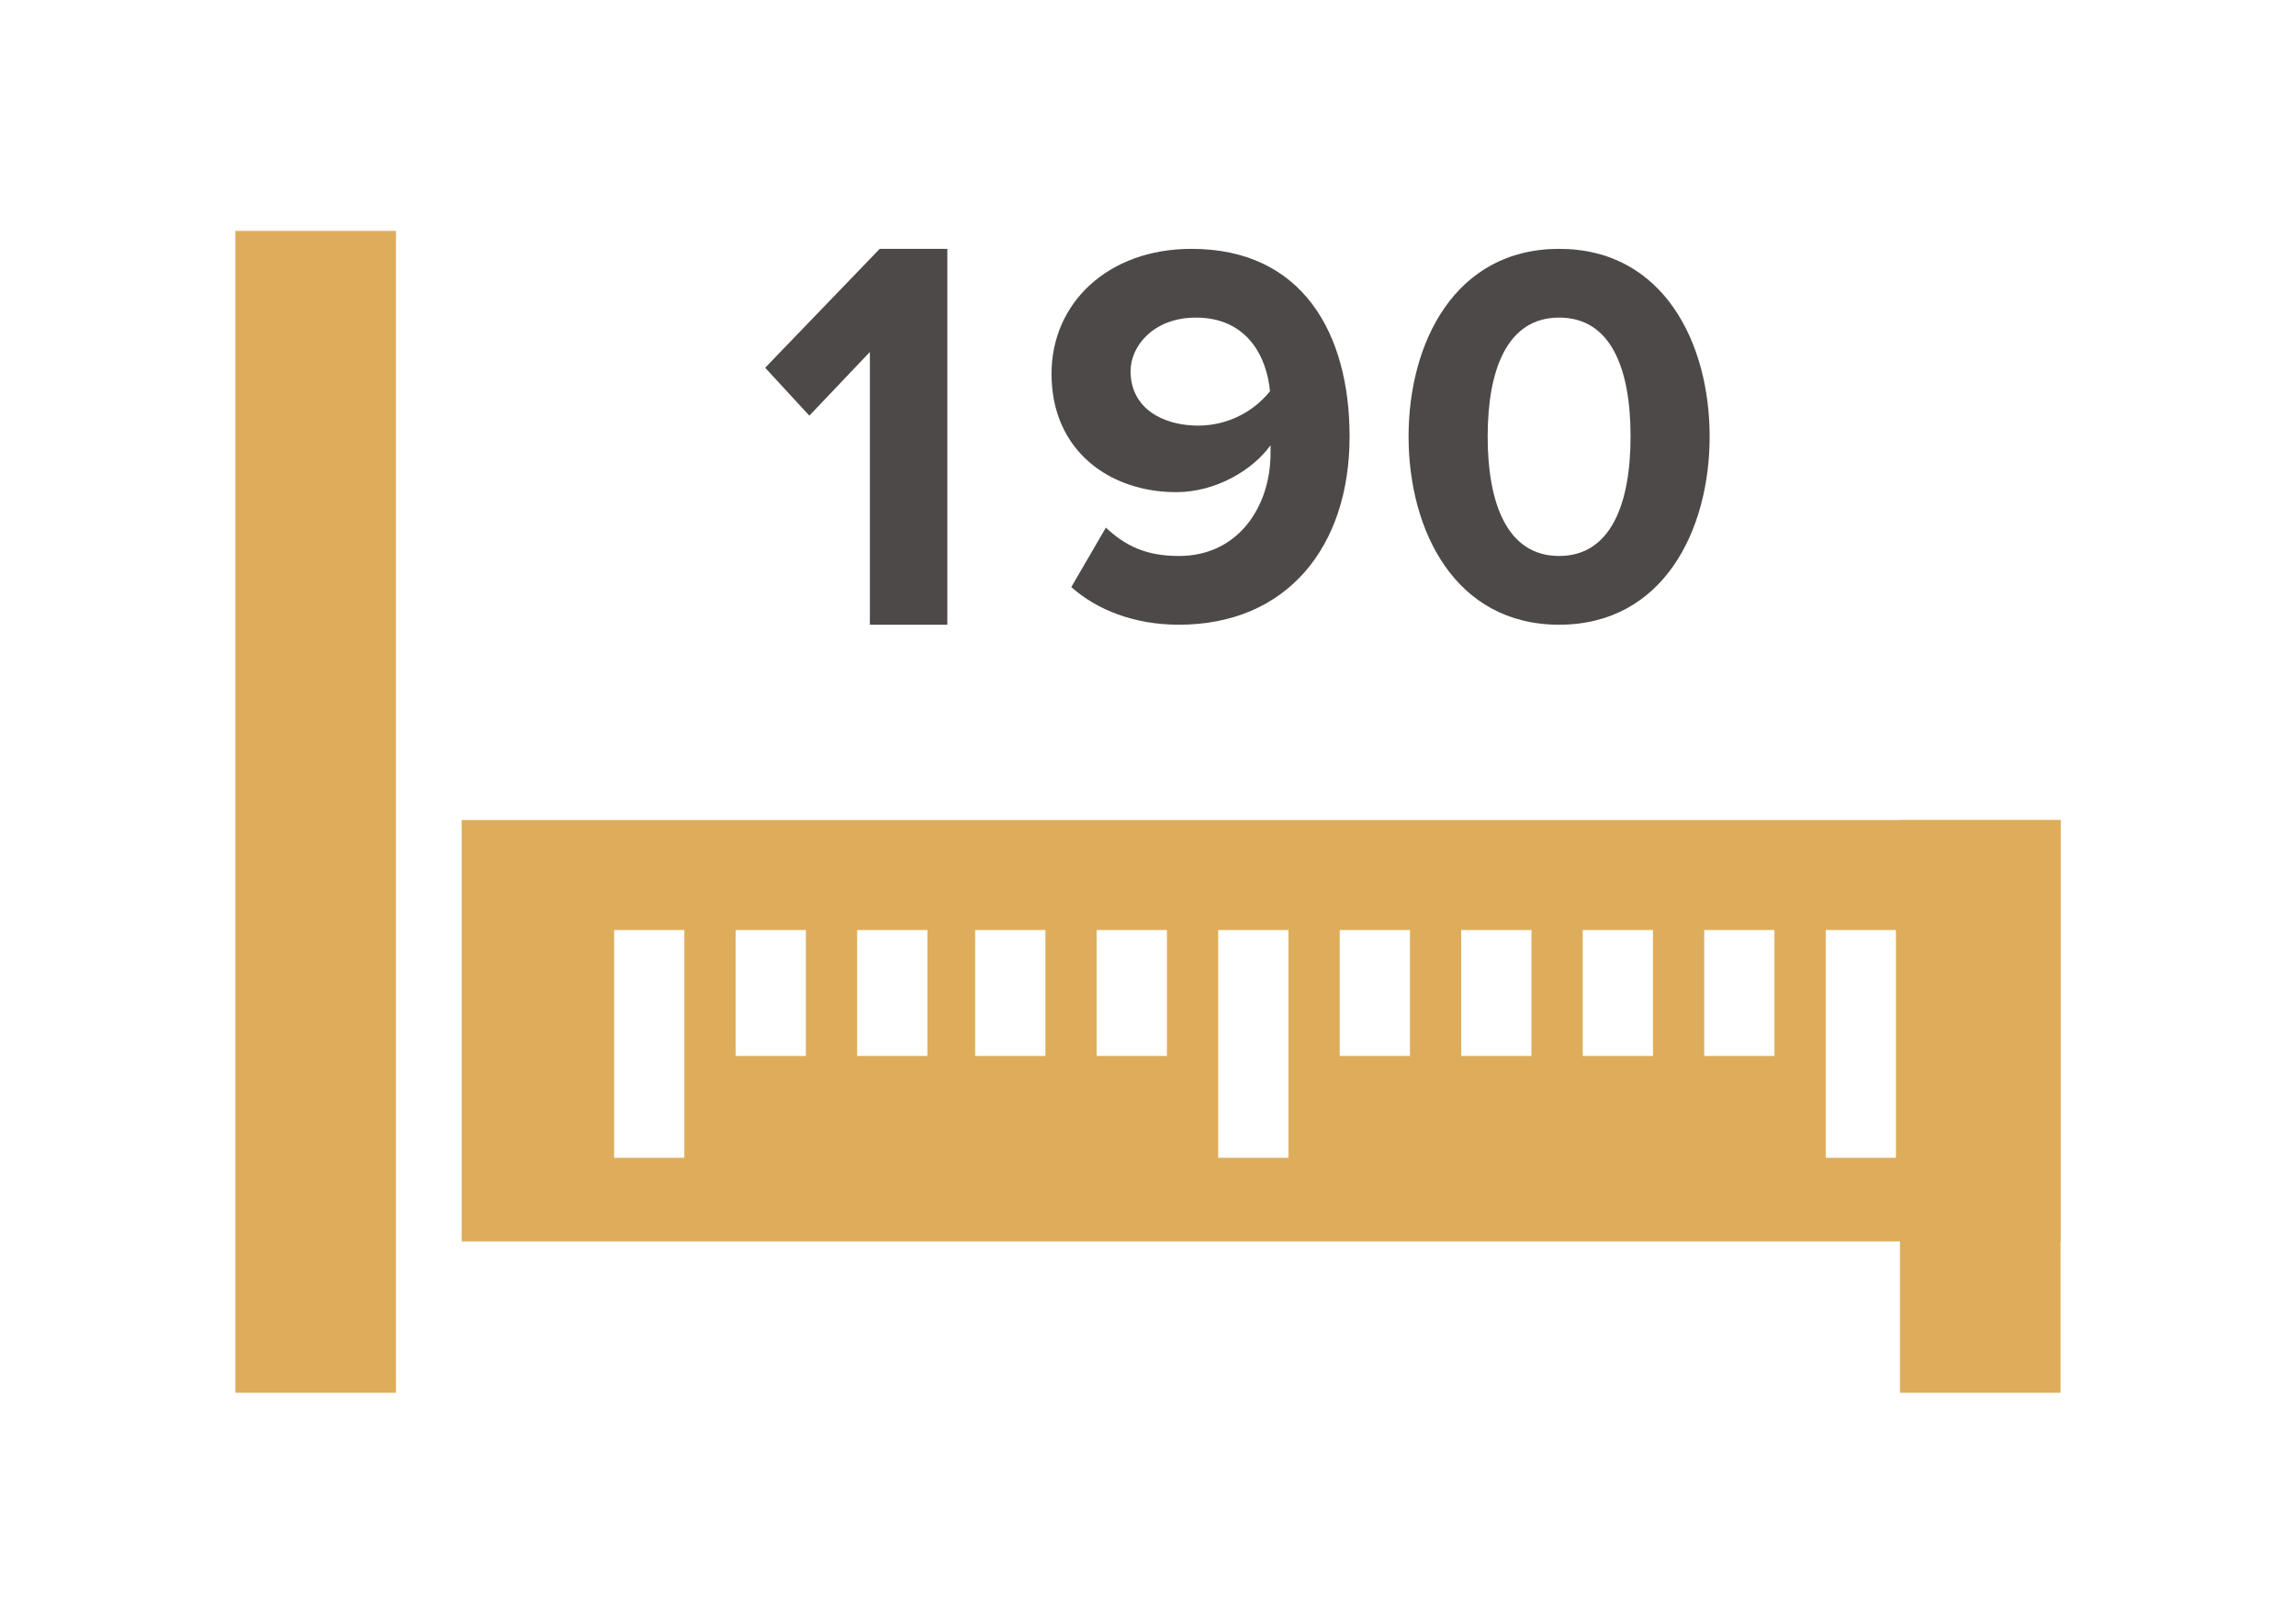 <?xml version="1.0" encoding="UTF-8" standalone="no"?><!DOCTYPE svg PUBLIC "-//W3C//DTD SVG 1.1//EN" "http://www.w3.org/Graphics/SVG/1.1/DTD/svg11.dtd"><svg width="100%" height="100%" viewBox="0 0 3508 2481" version="1.1" xmlns="http://www.w3.org/2000/svg" xmlns:xlink="http://www.w3.org/1999/xlink" xml:space="preserve" xmlns:serif="http://www.serif.com/" style="fill-rule:evenodd;clip-rule:evenodd;stroke-linejoin:round;stroke-miterlimit:2;"><g><rect x="359.613" y="352.733" width="245.408" height="1774.87" style="fill:#dead5c;"/><rect x="2902.89" y="1252.73" width="245.371" height="874.871" style="fill:#dead5c;"/><path d="M2152.13,666.825c-0,-143.329 70.833,-286.663 229.996,-286.663c159.162,0 229.996,143.33 229.996,286.663c-0,143.333 -70.834,287.496 -229.996,287.496c-159.163,-0 -229.996,-144.163 -229.996,-287.496Zm339.167,0c-0,-102.5 -29.167,-181.667 -109.163,-181.667c-79.167,0 -109.162,79.167 -109.162,181.667c-0,102.5 29.995,182.496 109.162,182.496c79.167,-0 109.163,-79.996 109.163,-182.496Z" style="fill:#4d4948;fill-rule:nonzero;"/><path d="M1329.07,954.321l-0,-416.633l-92.496,97.273l-67.5,-73.165l174.996,-181.634l103.333,0l0,574.159l-118.333,-0Z" style="fill:#4d4948;fill-rule:nonzero;"/><g id="Layer1"></g><path d="M705.338,1252.73l-0,643.675l2442.92,0l0,-643.675l-2442.92,0Zm340.275,515.93l-107.317,-0l-0,-347.942l107.317,-0l-0,347.942Zm185.654,-155.546l-107.317,-0l0,-192.4l107.317,-0l-0,192.4Zm185.654,-0l-107.325,-0l-0,-192.4l107.325,-0l-0,192.4Zm180.354,-0l-107.317,-0l0,-192.4l107.317,-0l0,192.4Zm185.658,-0l-107.316,-0l-0,-192.4l107.316,-0l0,192.4Zm185.642,155.546l-107.308,-0l-0,-347.942l107.308,-0l0,347.942Zm185.638,-155.546l-107.309,-0l0,-192.4l107.308,-0l0,192.4Zm185.638,-0l-107.308,-0l-0,-192.4l107.308,-0l-0,192.4Zm185.642,-0l-107.3,-0l-0,-192.4l107.3,-0l-0,192.4Zm185.646,-0l-107.309,-0l0,-192.4l107.309,-0l-0.001,192.4Zm185.63,155.546l-107.3,-0l-0,-347.942l107.3,-0l-0,347.942Z" style="fill:#dead5c;fill-rule:nonzero;"/><path d="M1636.8,896.833l52.837,-90.83c30.185,28.335 62.055,43.328 111.536,43.328c92.254,0 140.052,-77.496 140.052,-156.665l-0,-12.5c-26.838,37.494 -83.022,71.662 -144.245,71.662c-100.634,-0 -190.372,-62.502 -190.372,-180.833c0,-108.337 86.376,-190.832 213.855,-190.832c170.244,-0 241.531,129.997 241.531,286.662c-0,168.325 -95.602,287.496 -260.814,287.496c-67.932,0.014 -124.962,-22.487 -164.38,-57.488Zm303.593,-299.163c-5.032,-53.335 -35.224,-112.497 -113.221,-112.497c-64.571,-0 -99.795,43.328 -99.795,81.669c0,58.329 51.159,83.33 103.157,83.33c42.765,-0.007 83.022,-19.175 109.859,-52.502Z" style="fill:#4d4948;fill-rule:nonzero;"/></g></svg>